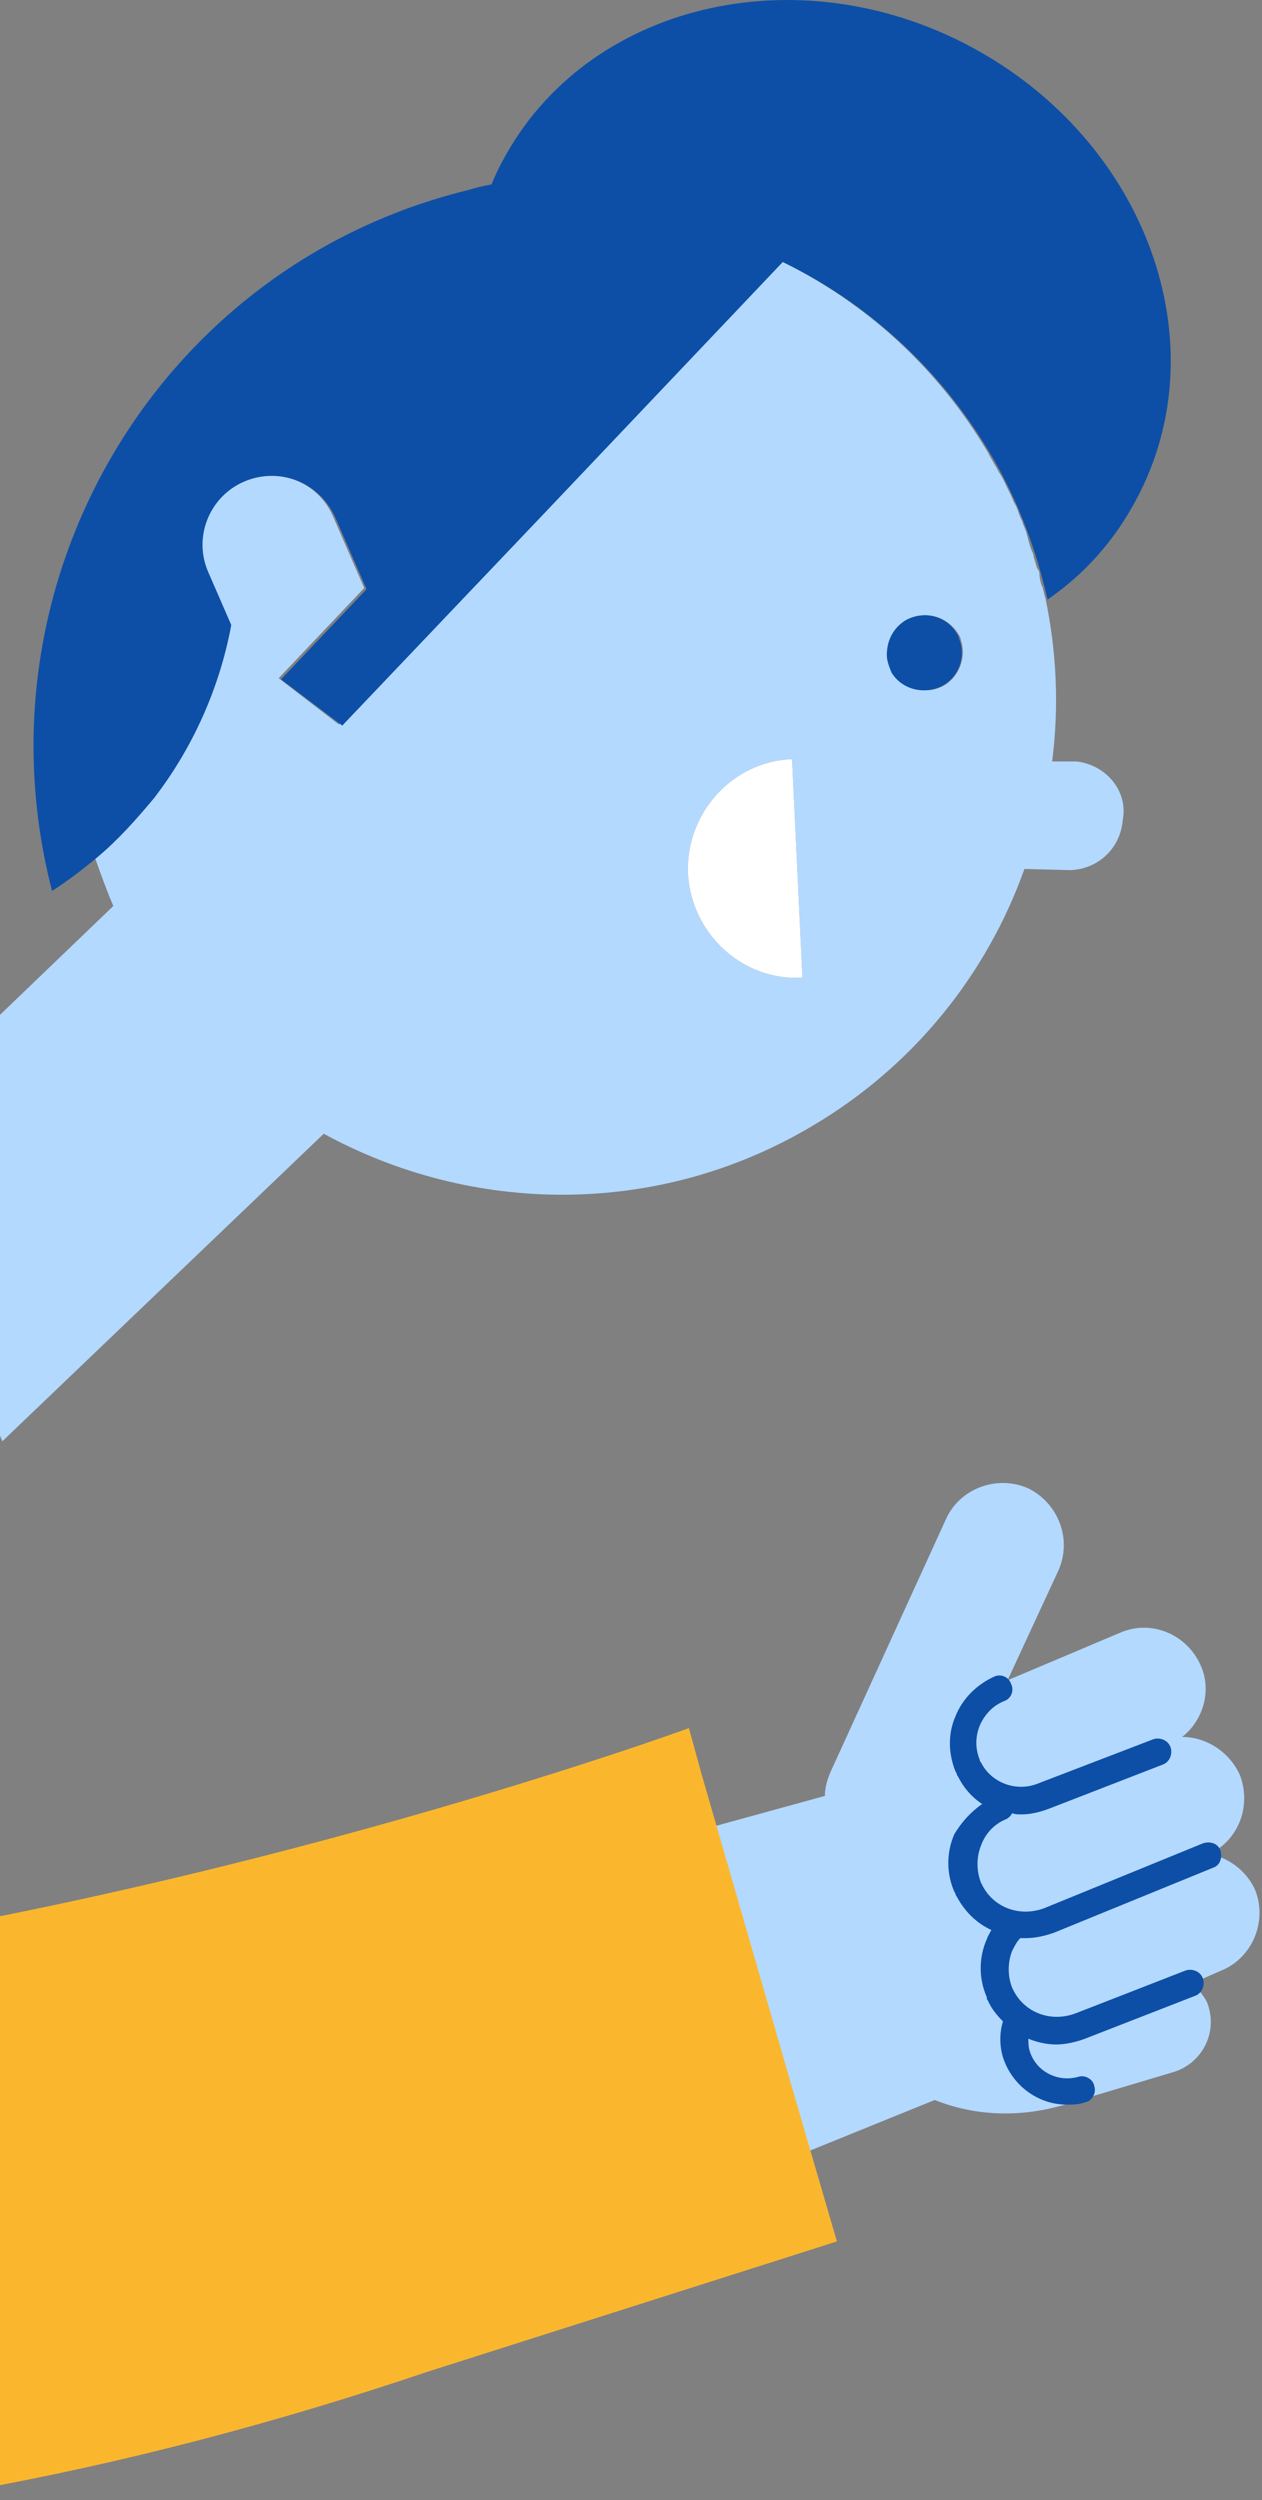 <svg width="103" height="204" viewBox="0 0 103 204" fill="none" xmlns="http://www.w3.org/2000/svg">
<rect x="0" y="0" width="103" height="204" fill="#808080" stroke="none"/>
<path d="M87.855 62.129H85.873C86.44 57.695 86.251 53.167 85.307 48.733C85.213 48.544 85.213 48.262 85.118 48.073C85.118 47.978 85.118 47.884 85.024 47.79C84.93 47.507 84.835 47.13 84.835 46.846C84.835 46.658 84.741 46.469 84.647 46.375C84.552 46.092 84.458 45.715 84.364 45.431C84.364 45.243 84.269 45.054 84.175 44.865C84.081 44.583 83.986 44.3 83.892 43.922C83.892 43.828 83.797 43.639 83.797 43.545C83.703 43.167 83.514 42.885 83.42 42.507C83.326 42.319 83.231 42.13 83.137 41.847C83.043 41.564 82.948 41.281 82.759 40.998C82.571 40.526 82.382 40.149 82.193 39.772C82.004 39.394 81.816 38.922 81.533 38.545C81.25 37.979 80.872 37.413 80.589 36.847C76.437 29.866 70.492 24.584 63.698 21.282L44.448 41.564L38.126 48.167L27.651 59.11L22.744 55.337L29.727 47.978L27.179 42.13C25.953 39.3 22.65 37.979 19.724 39.3C16.894 40.526 15.572 43.828 16.799 46.658L18.686 50.997C17.743 56.185 15.572 60.996 12.364 65.147C10.949 66.939 9.439 68.543 7.74 69.958C8.212 71.279 8.684 72.6 9.25 73.92L-10 92.409C-6.603 101.088 -3.206 109.484 0.191 117.597L26.424 92.504C38.503 99.107 53.696 99.39 66.34 91.844C74.644 86.938 80.589 79.391 83.609 70.901L87.383 70.996C89.648 70.901 91.441 69.204 91.63 66.939C92.101 64.581 90.308 62.411 87.855 62.129ZM56.149 71.279C55.96 66.374 59.735 62.129 64.642 61.94L65.491 79.769C60.584 80.052 56.432 76.184 56.149 71.279ZM77.098 55.903C75.682 56.752 73.795 56.28 72.851 54.865C72.568 54.393 72.474 53.922 72.474 53.45C72.379 52.318 72.946 51.28 73.984 50.62C75.493 49.771 77.286 50.242 78.23 51.752C78.324 51.941 78.419 52.035 78.419 52.224C78.891 53.544 78.324 55.148 77.098 55.903Z" fill="#B3D9FF"/>
<path d="M4.249 72.694C5.57 71.845 6.797 70.902 7.929 69.958C9.628 68.543 11.137 66.845 12.553 65.147C15.761 60.996 17.931 56.091 18.875 50.997L16.988 46.658C15.761 43.828 17.082 40.526 19.913 39.3C22.744 38.074 26.047 39.3 27.368 42.224L29.916 48.073L22.933 55.431L27.934 59.204L44.636 41.658L63.887 21.377C70.681 24.678 76.626 29.961 80.778 36.941C83.042 40.715 84.552 44.771 85.496 48.922C88.516 46.847 90.969 44.111 92.762 40.715C99.556 27.98 93.517 11.472 79.268 3.831C65.019 -3.81 47.845 0.34 41.051 13.075C40.673 13.736 40.39 14.396 40.107 15.056C39.446 15.151 38.786 15.339 38.125 15.528C12.836 21.754 -2.262 47.507 4.249 72.694Z" fill="#0D4FA7"/>
<path d="M56.149 71.279C56.432 76.184 60.584 80.052 65.491 79.769L64.642 61.94C59.735 62.129 55.96 66.374 56.149 71.279Z" fill="white"/>
<path d="M72.379 53.45C72.379 53.922 72.568 54.393 72.757 54.865C73.606 56.28 75.493 56.752 77.003 55.903C78.324 55.148 78.796 53.544 78.324 52.224C78.23 52.035 78.23 51.846 78.136 51.752C77.286 50.243 75.399 49.771 73.889 50.62C72.851 51.28 72.379 52.318 72.379 53.45Z" fill="#0D4FA7"/>
<path d="M56 149.646L63.738 176.437L76.288 171.343C79.591 172.664 83.177 172.758 86.574 171.815C87.046 171.72 87.517 171.532 87.989 171.343V171.437L89.405 170.966L95.727 169.079C97.992 168.419 99.313 166.06 98.652 163.796C98.558 163.325 98.275 162.947 97.992 162.57C97.803 162.287 97.614 162.098 97.331 161.815L98.18 161.438L99.69 160.777C102.238 159.74 103.465 156.721 102.427 154.174C101.861 152.948 100.823 152.005 99.596 151.533C99.313 151.439 99.03 151.344 98.747 151.25C99.03 151.156 99.219 150.967 99.407 150.872C101.295 149.552 102.049 147.099 101.2 144.835C100.351 142.949 98.464 141.722 96.482 141.722C98.18 140.402 98.936 137.949 97.992 135.874C96.859 133.327 93.934 132.1 91.386 133.232L82.233 137.1L86.385 128.138C87.517 125.591 86.385 122.667 83.932 121.441C81.384 120.309 78.364 121.441 77.232 123.893L67.796 144.552C67.512 145.213 67.324 145.873 67.324 146.533L56 149.646Z" fill="#B3D9FF"/>
<path d="M80.158 147.194C79.308 146.628 78.648 145.873 78.176 144.929C78.082 144.835 78.082 144.647 77.987 144.552C77.421 143.137 77.327 141.533 77.987 140.024C78.553 138.609 79.686 137.477 81.101 136.817C81.667 136.534 82.328 136.817 82.517 137.383C82.8 137.949 82.517 138.609 81.951 138.798C81.007 139.175 80.346 139.93 79.969 140.779C79.591 141.722 79.591 142.666 79.969 143.609C79.969 143.703 79.969 143.703 80.063 143.797C80.912 145.495 82.989 146.25 84.781 145.496L94.123 141.911C94.69 141.722 95.35 142.005 95.539 142.571C95.728 143.137 95.445 143.797 94.878 143.986L85.631 147.571C84.876 147.854 84.121 148.042 83.366 148.042C83.083 148.042 82.894 148.042 82.611 147.948C82.517 148.137 82.328 148.325 82.139 148.42C81.196 148.797 80.441 149.552 80.063 150.589C79.686 151.533 79.686 152.665 80.063 153.608C80.063 153.702 80.158 153.703 80.158 153.797C81.101 155.684 83.272 156.438 85.253 155.684L98.181 150.401C98.747 150.212 99.408 150.401 99.597 150.967C99.785 151.533 99.597 152.193 99.03 152.382L86.103 157.664C85.348 157.947 84.498 158.136 83.743 158.136C83.555 158.136 83.46 158.136 83.272 158.136C82.989 158.419 82.8 158.797 82.611 159.174C82.234 160.117 82.234 161.249 82.611 162.192L82.705 162.381C83.649 164.268 85.819 165.022 87.801 164.268L96.766 160.777C97.332 160.589 97.992 160.872 98.181 161.438C98.37 162.004 98.087 162.664 97.52 162.853L88.556 166.343C87.801 166.626 86.952 166.815 86.197 166.815C85.442 166.815 84.593 166.626 83.932 166.343C83.932 166.626 83.932 167.004 84.026 167.287C84.498 168.985 86.291 169.928 87.99 169.456C88.556 169.267 89.216 169.645 89.311 170.211C89.5 170.777 89.122 171.437 88.556 171.532C88.084 171.72 87.518 171.72 87.046 171.72C84.781 171.72 82.611 170.211 81.856 167.852C81.573 166.909 81.573 165.872 81.856 164.928C81.384 164.457 80.912 163.891 80.629 163.23C80.535 163.136 80.535 163.042 80.535 162.947C79.874 161.438 79.874 159.74 80.535 158.231C80.629 157.948 80.818 157.664 80.912 157.476C79.686 156.91 78.742 155.967 78.082 154.74C77.987 154.646 77.987 154.457 77.893 154.363C77.232 152.853 77.232 151.155 77.893 149.646C78.459 148.703 79.214 147.854 80.158 147.194Z" fill="#0D4FA7"/>
<path d="M68.306 182.884L34.807 193.544C22.54 197.694 9.989 200.996 -2.655 203.26C-8.695 189.487 -15.206 175.243 -22 160.055C19.426 154.49 56.227 141 56.227 141L57.265 144.773L65.003 171.564L68.306 182.884Z" fill="#FAB72D"/>
</svg>
